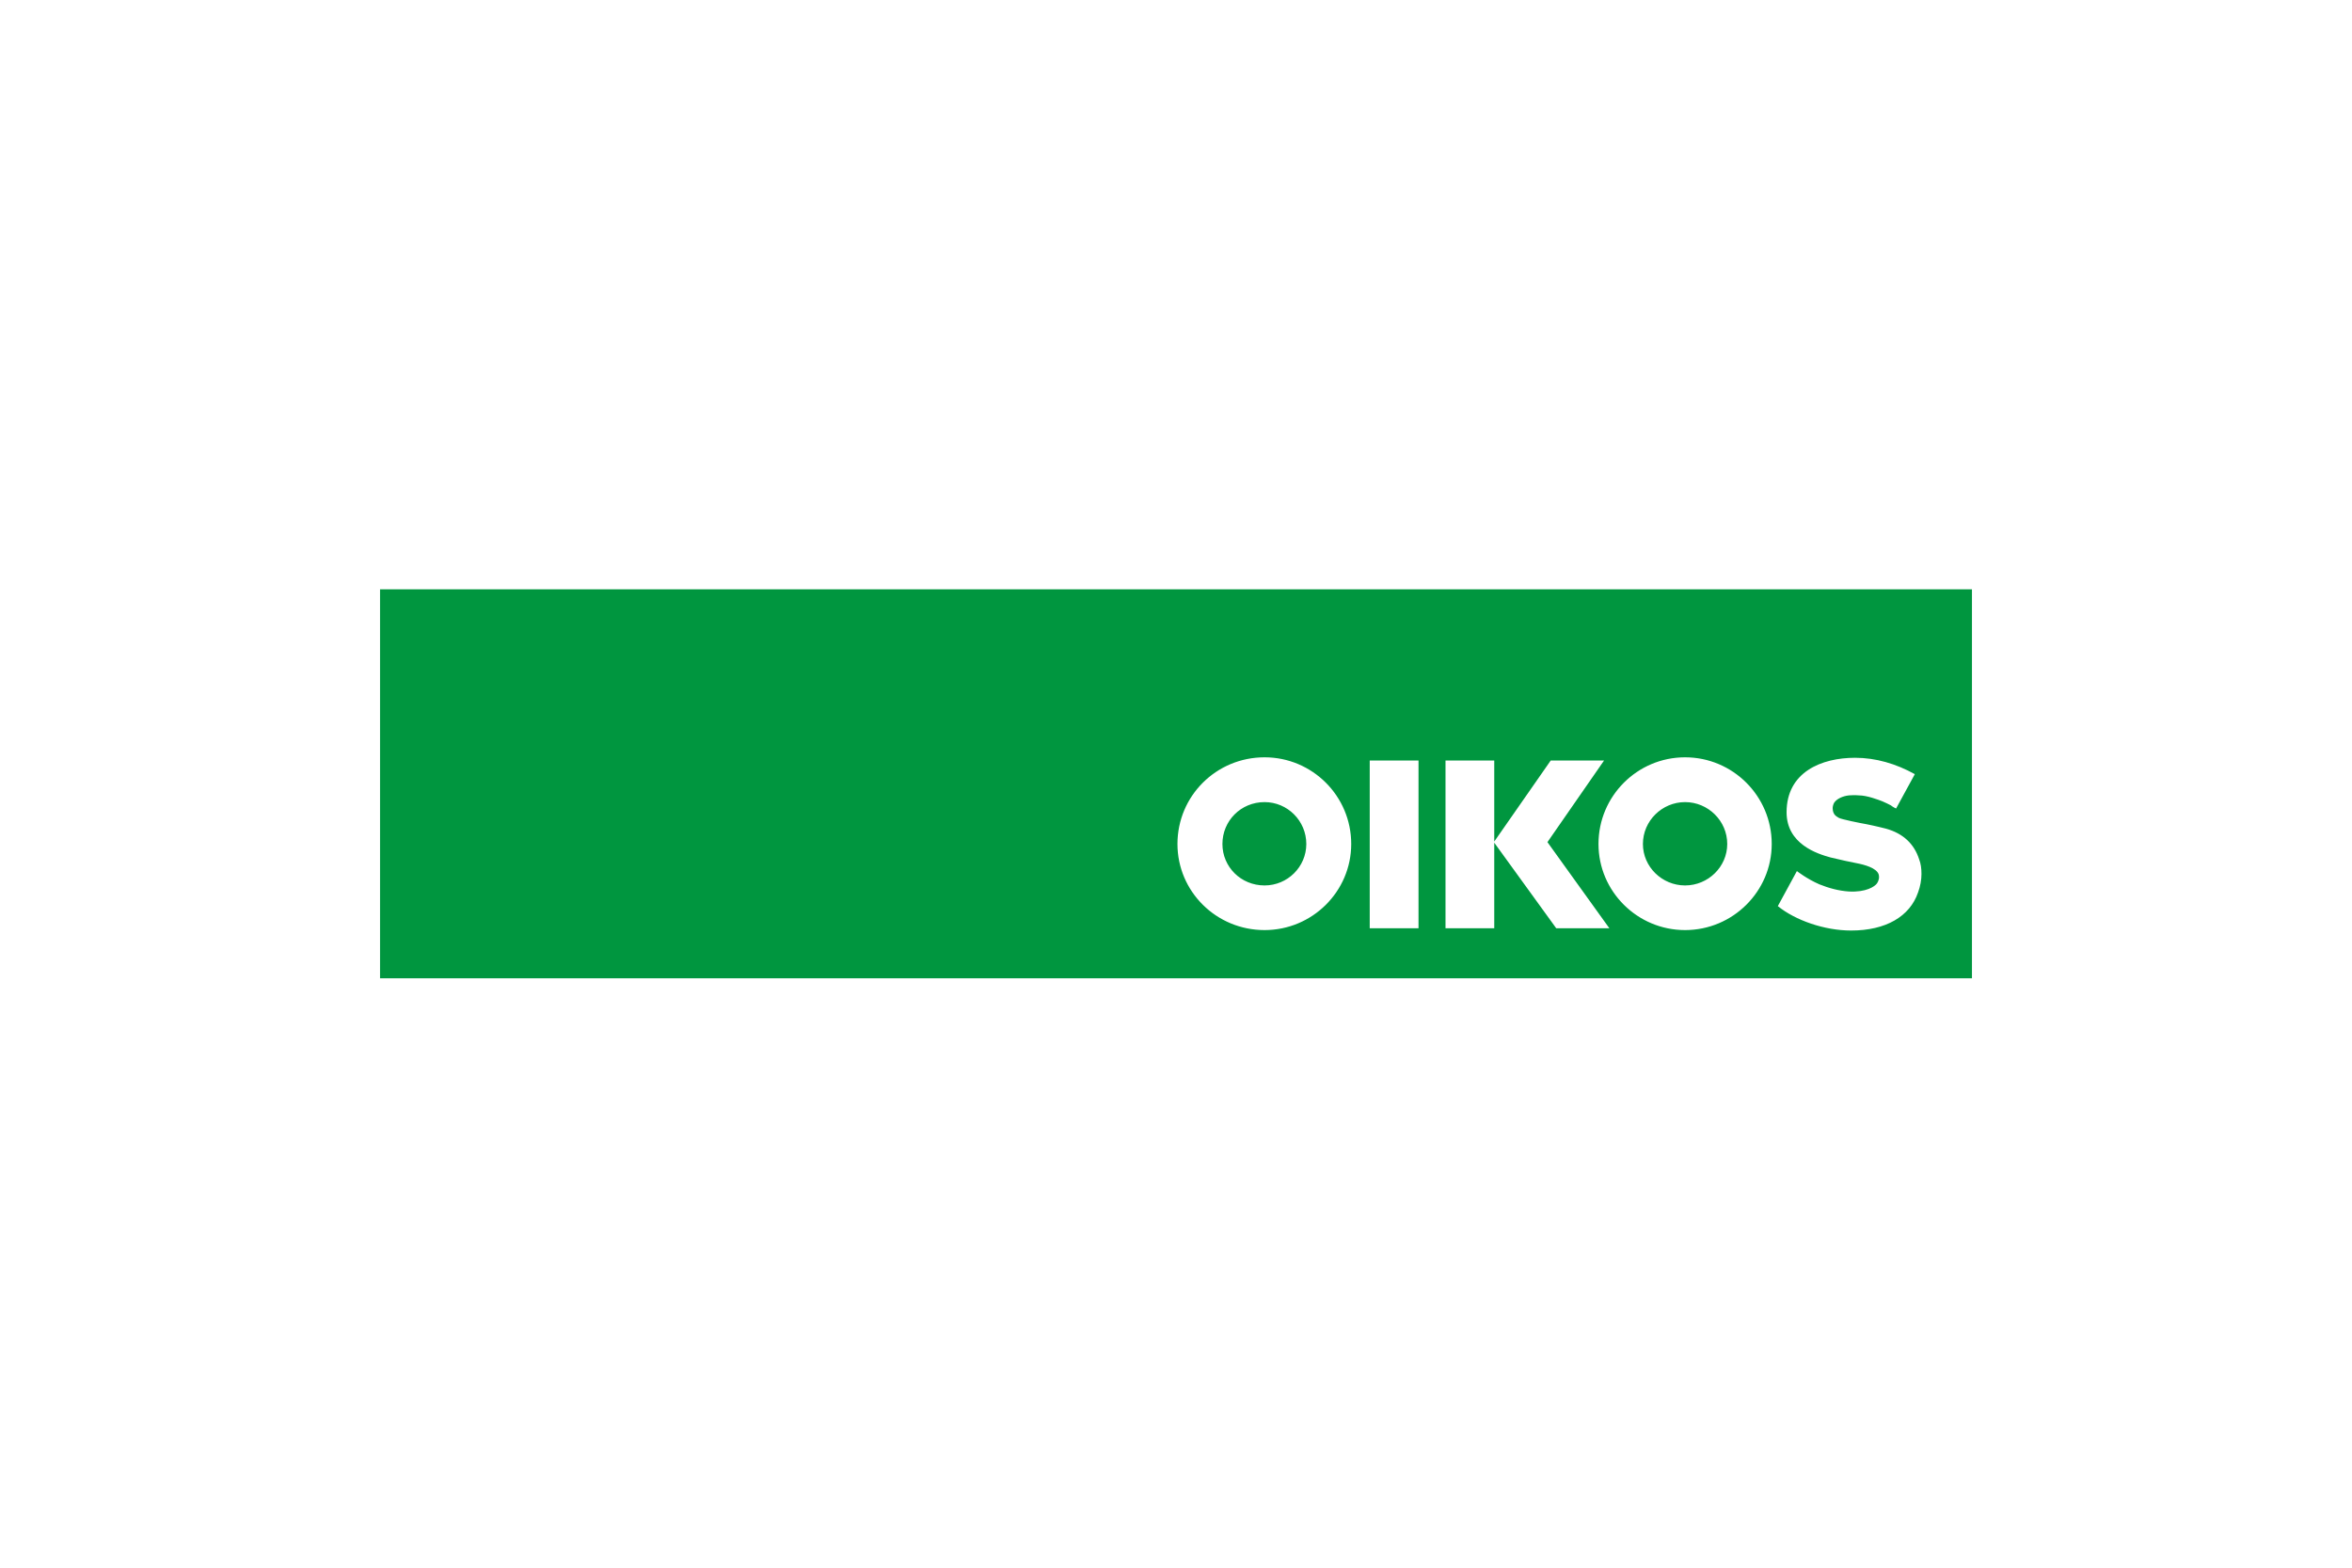 <?xml version="1.0" encoding="UTF-8"?><svg id="a" xmlns="http://www.w3.org/2000/svg" width="300" height="200" viewBox="0 0 300 200"><defs><style>.b{fill:#00963f;}</style></defs><path class="b" d="M166.621,107.674c0-2.953-2.394-5.344-5.322-5.344-3.028,0-5.378,2.391-5.378,5.344,0,2.913,2.35,5.287,5.378,5.287,2.928,0,5.322-2.374,5.322-5.287m53.69,0c0-2.953-2.439-5.344-5.377-5.344-2.939,0-5.379,2.391-5.379,5.344,0,2.913,2.44,5.287,5.379,5.287,2.938,0,5.377-2.374,5.377-5.287m24.775,3.828c0,.743-.153,1.599-.436,2.351-1.047,3.065-4.11,4.861-8.54,4.861-3.409,0-7.128-1.312-9.347-3.115l2.432-4.47s1.281,1.002,2.876,1.694c1.184,.478,2.461,.826,3.762,.911,2.183,.119,3.299-.634,3.58-1.034,.207-.308,.336-.722,.207-1.166-.282-.797-1.763-1.216-2.86-1.422-1.107-.224-1.532-.306-3.288-.725-1.685-.463-5.592-1.705-5.592-5.76,0-5.144,4.473-6.952,8.738-6.952,2.651,0,5.23,.765,7.62,2.09l-2.39,4.381s-.344-.139-.681-.409c-.42-.209-.566-.291-1.064-.506-.482-.185-1.952-.759-3.001-.759,0,0-.484-.056-1.268,0-.762,.084-1.533,.417-1.872,.918-.137,.205-.204,.548-.204,.699,0,.96,.627,1.112,.775,1.245,.331,.198,2.778,.683,3.552,.818,1.118,.22,2.456,.56,2.456,.56,2.233,.617,3.618,1.969,4.242,3.9,.222,.565,.303,1.188,.303,1.888m-19.1-3.828c0,6.058-4.972,10.985-11.052,10.985-6.074,0-11.044-4.927-11.044-10.985,0-6.124,4.969-11.057,11.044-11.057,6.08,0,11.052,4.933,11.052,11.057m-21.388-10.645l-7.219,10.409,7.9,10.991h-6.777l-7.908-10.92v10.92h-6.217v-21.401h6.217v10.336l7.202-10.336s6.802,0,6.802,0Zm-23.665,21.401h-6.222v-21.401h6.222v21.401Zm-8.583-10.756c0,6.058-4.966,10.985-11.051,10.985-6.162,0-11.113-4.927-11.113-10.985,0-6.124,4.951-11.057,11.113-11.057,6.084,0,11.051,4.933,11.051,11.057m79.174-32.484H48.476v49.62H251.524v-49.62h0Z"/></svg>